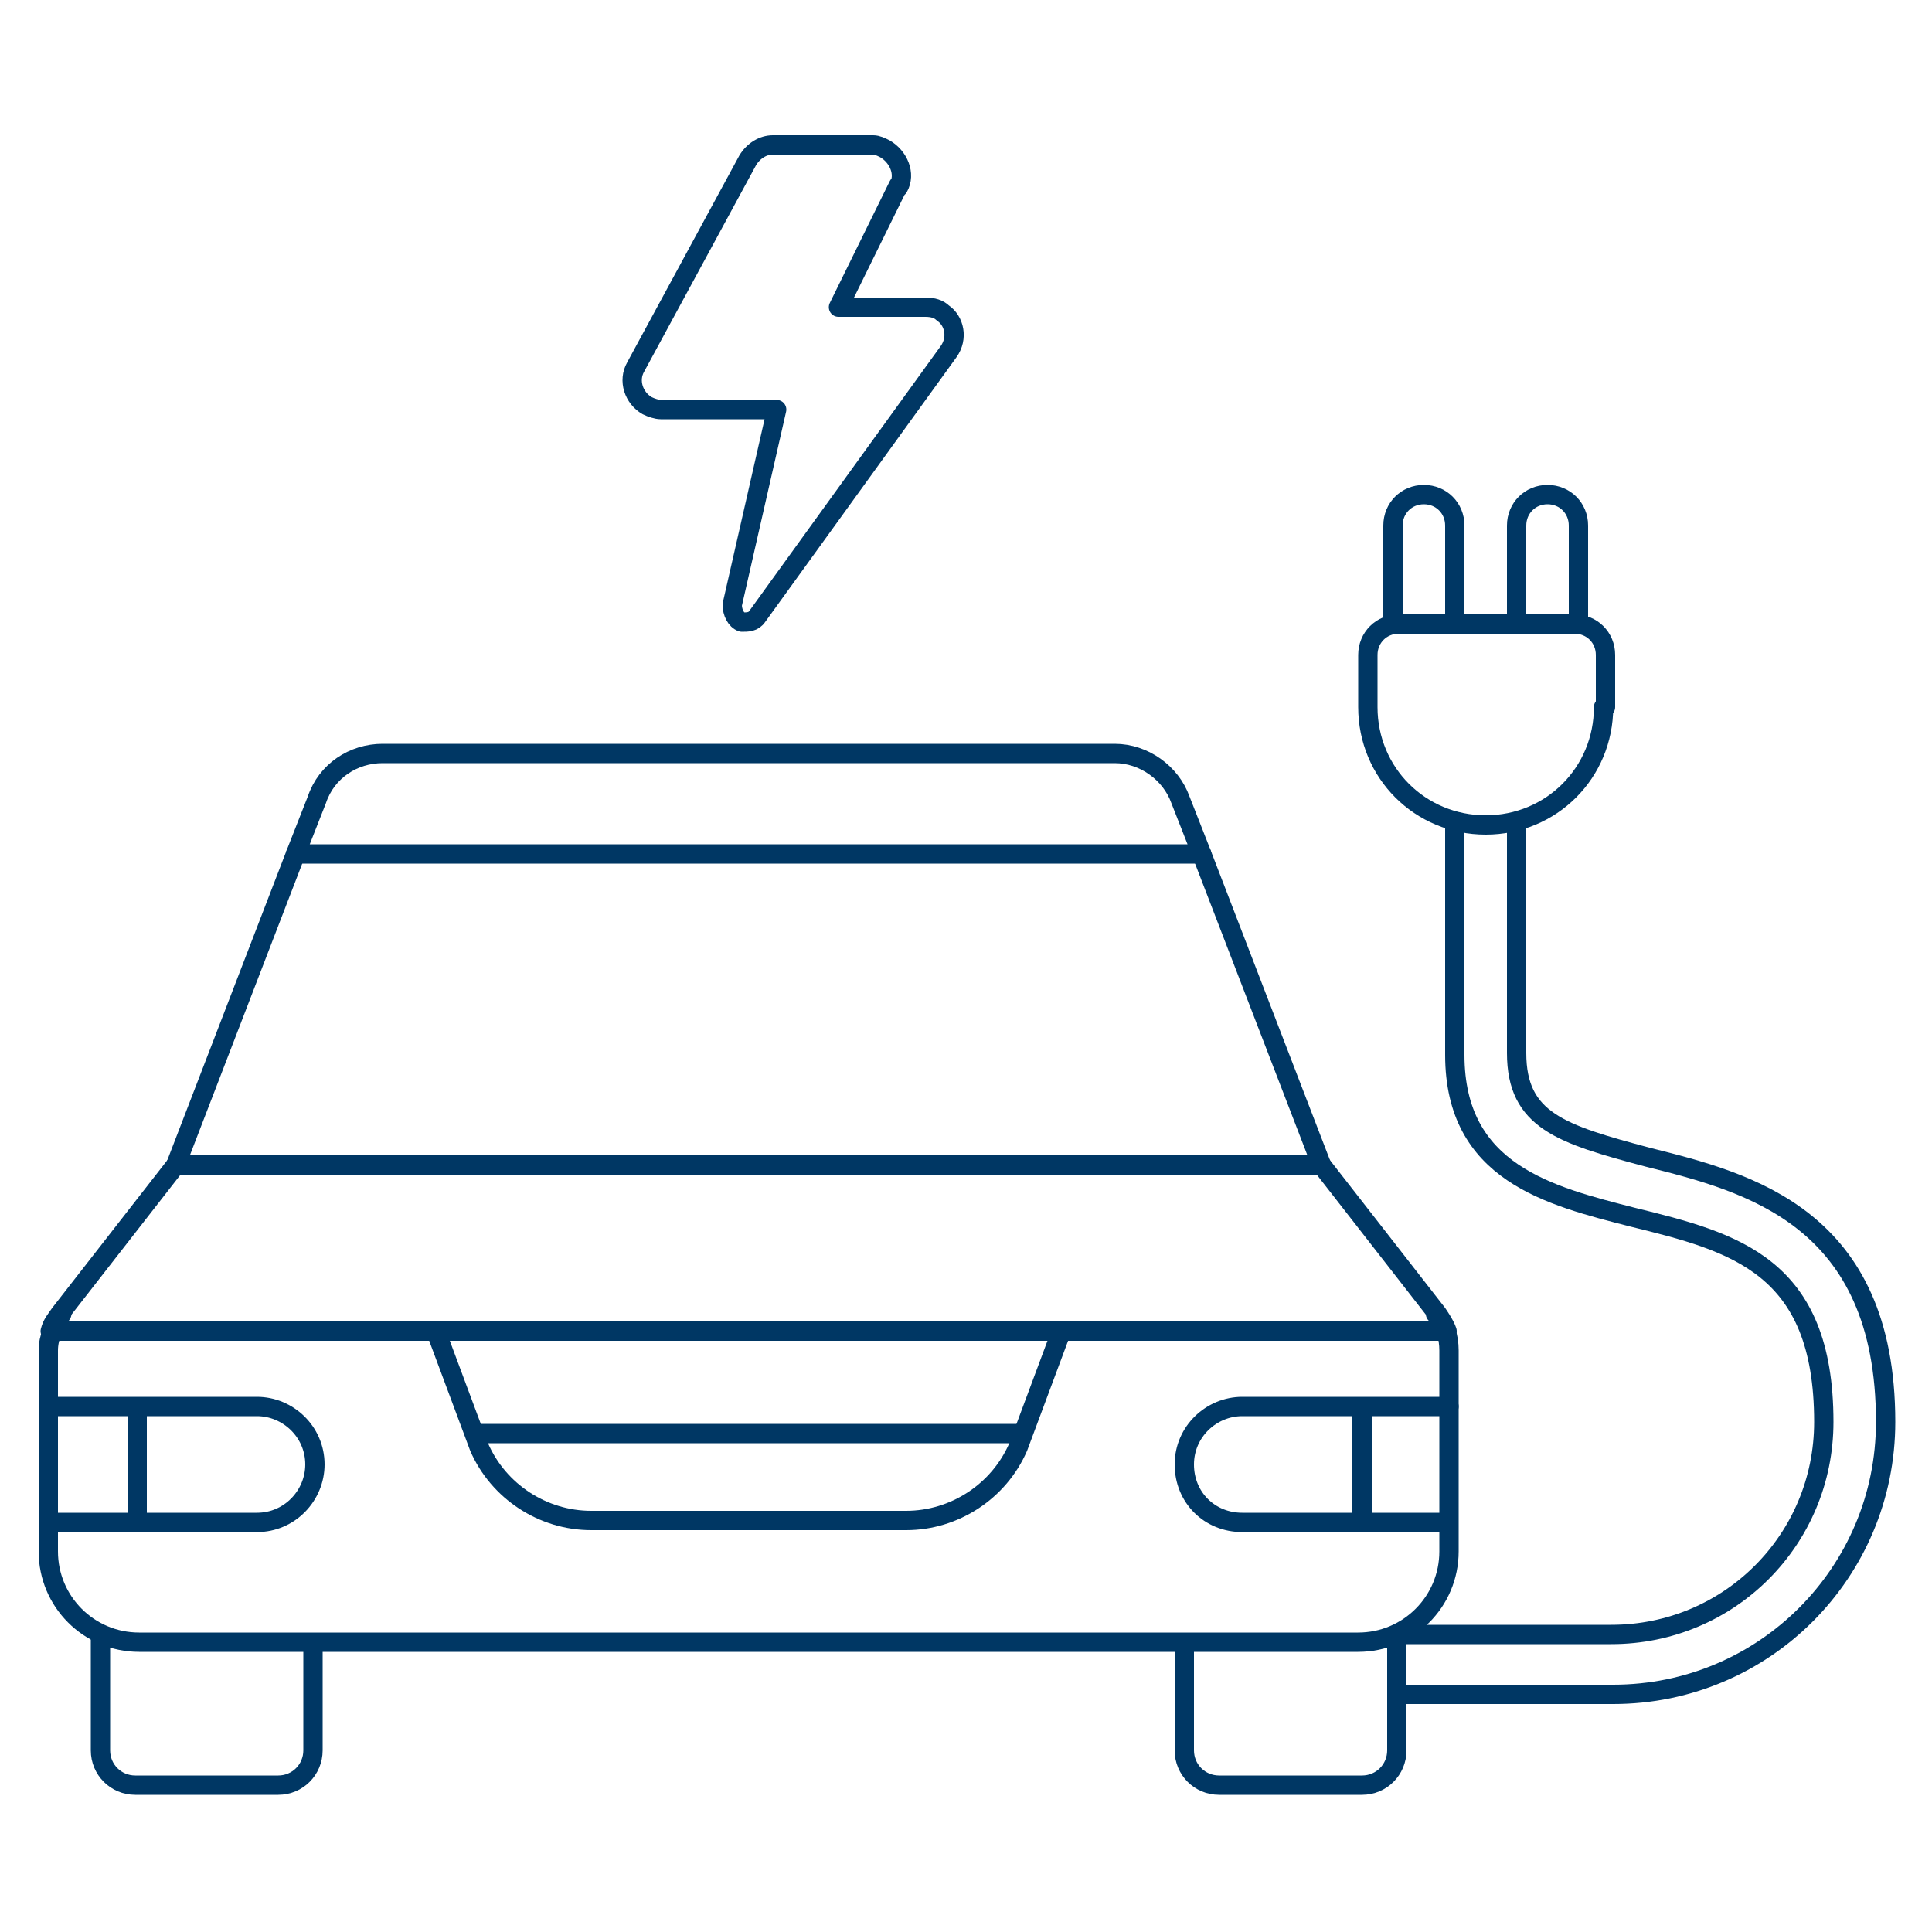 <?xml version="1.0" encoding="UTF-8"?>
<svg xmlns="http://www.w3.org/2000/svg" id="Case-Report-6--Streamline-Ux" version="1.1" viewBox="0 0 100 100" width="150" height="150">
  <defs>
    <style>
      .st0 {
        fill: none;
        stroke: #003764;
        stroke-linecap: round;
        stroke-linejoin: round;
      }
    </style>
  </defs>
  <path class="st0" d="M83,36.6c0,3.4-2.7,6.1-6.1,6.1s-6.1-2.7-6.1-6.1v-2.7c0-.9.7-1.6,1.6-1.6h9.1c.9,0,1.6.7,1.6,1.6h0s0,2.7,0,2.7Z"/>
  <path class="st0" d="M74.9,68.9c-.1-.3-.3-.6-.5-.9l-6-7.7H9.1l-6,7.7c-.2.3-.4.5-.5.9h72.2Z"/>
  <path class="st0" d="M62.2,44.2l-1.1-2.8c-.5-1.4-1.9-2.4-3.4-2.4H19.8c-1.5,0-2.9.9-3.4,2.4l-1.1,2.8h46.9Z"/>
  <line class="st0" x1="15.3" y1="44.2" x2="9.1" y2="60.3"/>
  <line class="st0" x1="68.4" y1="60.3" x2="62.2" y2="44.2"/>
  <path class="st0" d="M54.9,69l-2.2,5.9c-1,2.3-3.3,3.8-5.8,3.8h-16.3c-2.5,0-4.8-1.5-5.8-3.8l-2.2-5.9"/>
  <line class="st0" x1="24.6" y1="74.2" x2="52.9" y2="74.2"/>
  <path class="st0" d="M46.5,9.7c.4-.7,0-1.6-.7-2-.2-.1-.4-.2-.6-.2h-5.2c-.5,0-1,.3-1.3.8l-5.8,10.7c-.4.7-.1,1.6.6,2,.2.1.5.2.7.2h6l-2.3,10.1c0,.4.2.8.5.9.3,0,.6,0,.8-.3l9.9-13.7c.5-.7.3-1.6-.3-2-.2-.2-.5-.3-.9-.3h-4.5l3.1-6.3Z"/>
  <path class="st0" d="M3.2,68c-.4.6-.7,1.2-.7,1.9v10.4c0,2.6,2.1,4.7,4.7,4.7h63.1c2.6,0,4.7-2.1,4.7-4.7h0v-10.4c0-.7-.2-1.4-.7-1.9"/>
  <path class="st0" d="M72.1,32.3v-5.1c0-.9.7-1.6,1.6-1.6.9,0,1.6.7,1.6,1.6v5.1"/>
  <path class="st0" d="M78.5,32.3v-5.1c0-.9.7-1.6,1.6-1.6.9,0,1.6.7,1.6,1.6v5.1"/>
  <path class="st0" d="M72.7,84.6h10.7c6.1,0,11-4.9,11-11,0-8.1-4.6-9.3-9.9-10.6-4.3-1.1-9.2-2.3-9.2-8.4v-11.7"/>
  <path class="st0" d="M78.5,42.8v11.7c0,3.5,2.3,4.2,6.8,5.4,5.2,1.3,12.3,3.1,12.3,13.7,0,7.8-6.3,14.1-14.1,14.1h-11"/>
  <path class="st0" d="M75,72.8h-10.7c-1.6,0-3,1.3-3,3s1.3,3,3,3h10.6"/>
  <path class="st0" d="M2.6,72.8h10.7c1.6,0,3,1.3,3,3,0,0,0,0,0,0,0,1.6-1.3,3-3,3H2.6"/>
  <line class="st0" x1="7.1" y1="72.9" x2="7.1" y2="78.7"/>
  <line class="st0" x1="70.5" y1="78.7" x2="70.5" y2="72.9"/>
  <path class="st0" d="M5.2,84.7v5.9c0,1,.8,1.8,1.8,1.8,0,0,0,0,0,0h7.4c1,0,1.8-.8,1.8-1.8v-5.4"/>
  <path class="st0" d="M61.3,85.2v5.4c0,1,.8,1.8,1.8,1.8,0,0,0,0,0,0h7.4c1,0,1.8-.8,1.8-1.8v-5.9"/>
</svg>
